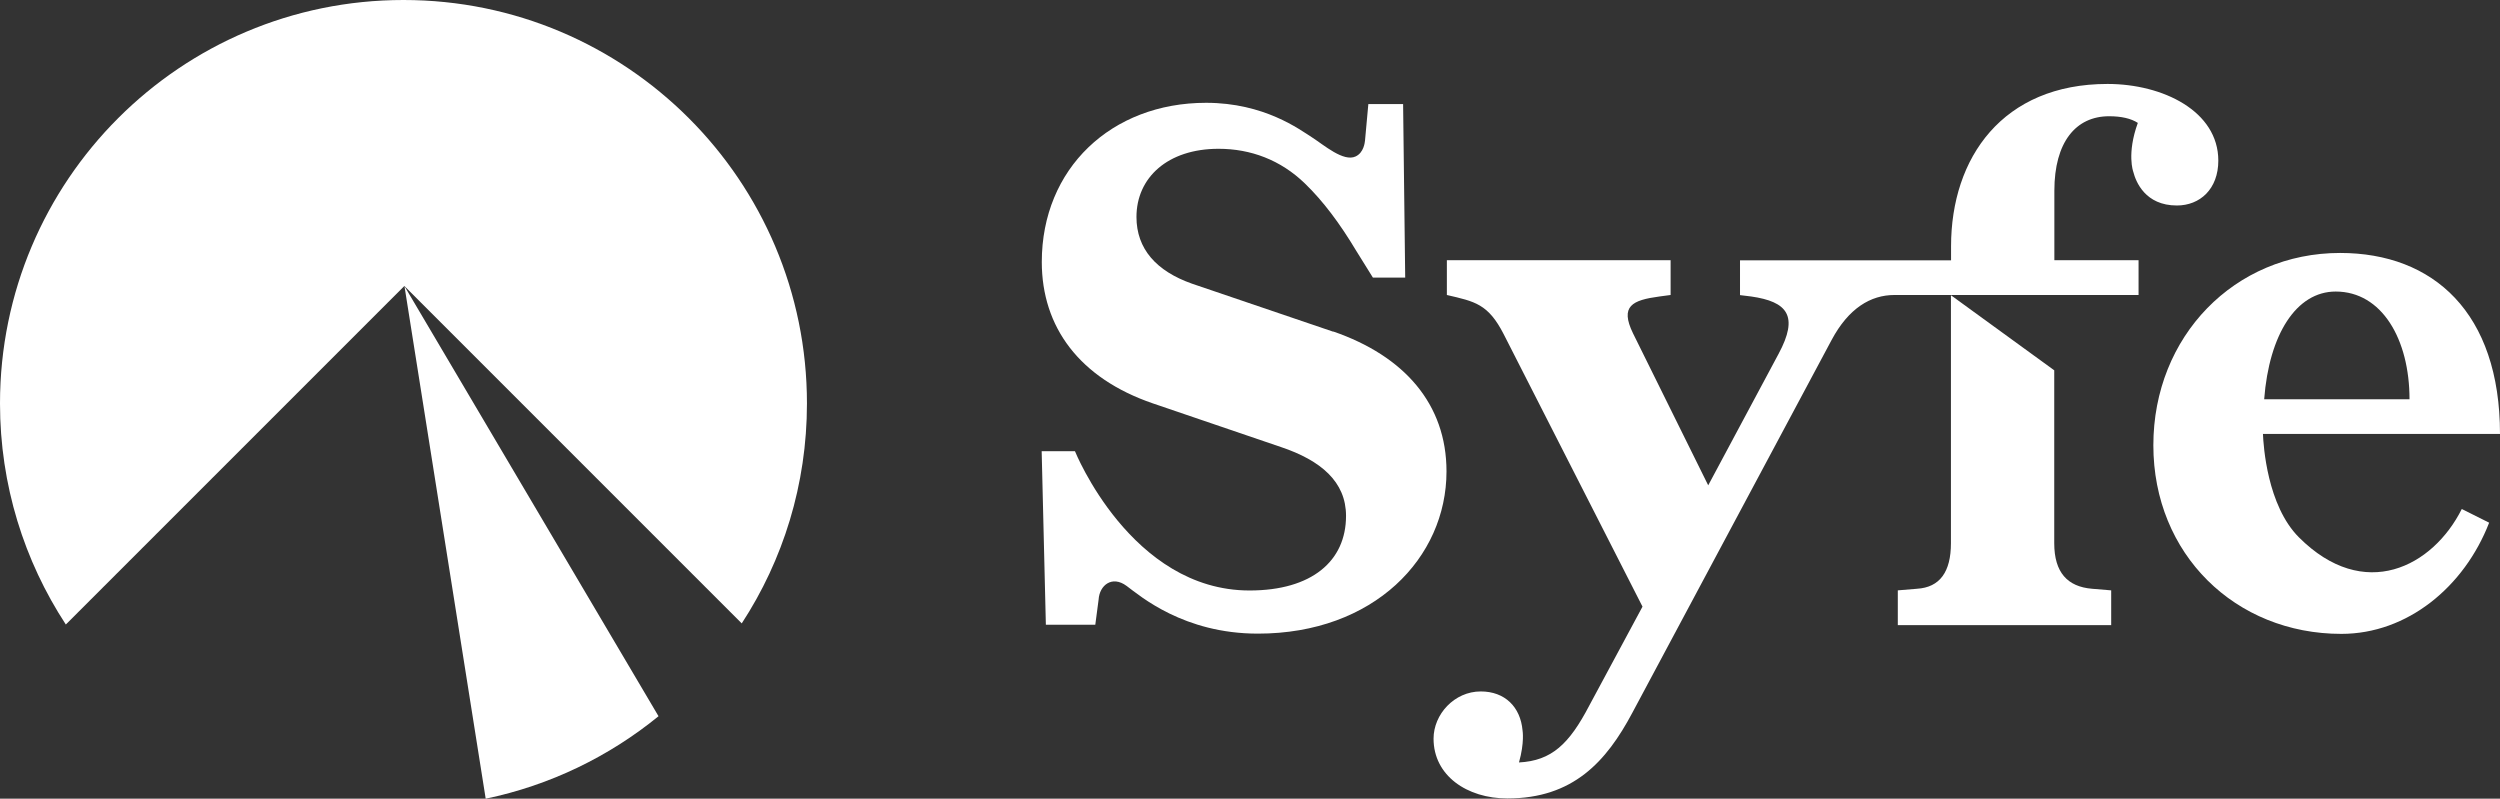 <?xml version="1.0" encoding="UTF-8" standalone="no"?> <svg xmlns:inkscape="http://www.inkscape.org/namespaces/inkscape" xmlns:sodipodi="http://sodipodi.sourceforge.net/DTD/sodipodi-0.dtd" xmlns="http://www.w3.org/2000/svg" xmlns:svg="http://www.w3.org/2000/svg" viewBox="0 0 202.8 64.79" version="1.1" id="svg7" width="202.8" height="64.79"><rect x="0" y="0" width="202.8" height="64.79" fill="#333333" stroke="none"/><defs id="defs1"><style id="style1"> .cls-1 { fill: none; } .cls-2 { fill: #fff; } </style></defs><g id="Layer_1" data-name="Layer 1" transform="translate(-0.1,-35.11)"><rect class="cls-1" width="203" height="135" id="rect1" x="0" y="0"></rect></g><g id="Horizontal" transform="translate(-0.1,-35.11)"><g id="g7"><g id="g2"><path class="cls-2" d="m 65.56,67.84 c 0,6.58 -1.94,12.71 -5.29,17.84 L 32.9,58.31 5.44,85.77 C 2.07,80.62 0.1,74.46 0.1,67.84 0.1,49.76 14.75,35.11 32.83,35.11 c 18.08,0 32.73,14.65 32.73,32.73 z" id="path1"></path><path class="cls-2" d="m 53.52,93.21 c -4,3.26 -8.78,5.6 -14.02,6.69 L 32.91,58.32 Z" id="path2"></path></g><g id="g6"><path class="cls-2" d="m 180.05,48.14 c 0,-4.01 -4.49,-6.22 -8.99,-6.22 -8.5,0 -12.69,5.98 -12.69,13.17 v 1.14 h -17.12 v 2.82 l 0.9,0.11 c 2.93,0.42 3.9,1.56 2.22,4.67 l -5.7,10.65 -6.1,-12.33 c -1.08,-2.22 -0.06,-2.69 2.15,-2.99 l 0.9,-0.12 v -2.82 h -18.15 v 2.82 c 2.28,0.53 3.35,0.72 4.61,3.18 l 11.26,22.1 -4.32,8.03 c -1.63,3.12 -3.05,4.47 -5.7,4.61 0.46,-1.63 0.29,-2.59 0.29,-2.59 -0.17,-1.92 -1.44,-3.17 -3.39,-3.17 -2.15,0 -3.83,1.86 -3.83,3.83 0,2.99 2.7,4.85 5.99,4.85 5.33,0 8.03,-2.99 10.13,-6.94 l 16.17,-30.25 c 1.38,-2.58 3.17,-3.65 5.1,-3.65 h 19.8 v -2.82 h -6.83 v -5.64 c 0,-3.94 1.74,-6.04 4.44,-6.04 0.99,0 1.78,0.18 2.33,0.54 -0.91,2.51 -0.37,3.96 -0.37,3.96 0.21,0.82 0.97,2.74 3.54,2.74 1.86,0 3.36,-1.32 3.36,-3.65 z" id="path3"></path><path class="cls-2" d="m 202.9,70.32 c 0,-9.86 -5.42,-14.69 -12.97,-14.69 -8.56,0 -15.15,6.76 -15.15,15.6 0,8.84 6.65,15.3 15.25,15.3 5.36,0 9.97,-3.81 11.99,-9.02 L 199.8,76.4 c -2.35,4.69 -7.92,7.59 -13.21,2.3 -2.58,-2.58 -2.88,-7.45 -2.92,-8.39 H 202.9 Z M 189.57,58.76 c 3.75,0 5.99,3.87 5.99,8.74 h -11.79 c 0.4,-5.25 2.6,-8.74 5.8,-8.74 z" id="path4"></path><path class="cls-2" d="M 155.61,82.87 154.05,83 v 2.82 h 17.31 V 83 l -1.56,-0.13 c -1.98,-0.17 -3.06,-1.31 -3.06,-3.7 V 65.15 l -8.38,-6.09 v 20.11 c 0,2.33 -0.9,3.59 -2.76,3.7 z" id="path5"></path><path class="cls-2" d="m 108.26,62.02 -11.47,-3.9 c -2.89,-1.02 -4.5,-2.82 -4.5,-5.41 0,-3.18 2.52,-5.53 6.66,-5.53 2.6,0 5.03,0.9 7.01,2.82 1.47,1.42 2.83,3.24 4.16,5.46 l 1.35,2.17 h 2.62 l -0.17,-14.08 h -2.82 l -0.27,2.96 c -0.02,0.17 -0.1,0.98 -0.76,1.29 -0.98,0.47 -2.58,-0.93 -3.53,-1.54 -1.01,-0.64 -3.88,-2.81 -8.6,-2.81 -7.7,0 -13.33,5.34 -13.33,12.91 0,5.29 3.06,9.43 9,11.47 L 104,71.37 c 3.25,1.09 5.29,2.82 5.29,5.59 0,3.66 -2.77,6.05 -7.83,6.05 -9.61,0 -14.16,-11.3 -14.16,-11.3 h -2.7 l 0.34,14.08 h 4.01 l 0.27,-2.05 c 0.07,-1.14 1.08,-1.98 2.27,-1.1 1.12,0.83 4.64,3.87 10.65,3.87 9.41,0 15.3,-6.15 15.3,-13.16 0,-5.46 -3.42,-9.36 -9.19,-11.35 z" id="path6"></path></g></g></g></svg> 